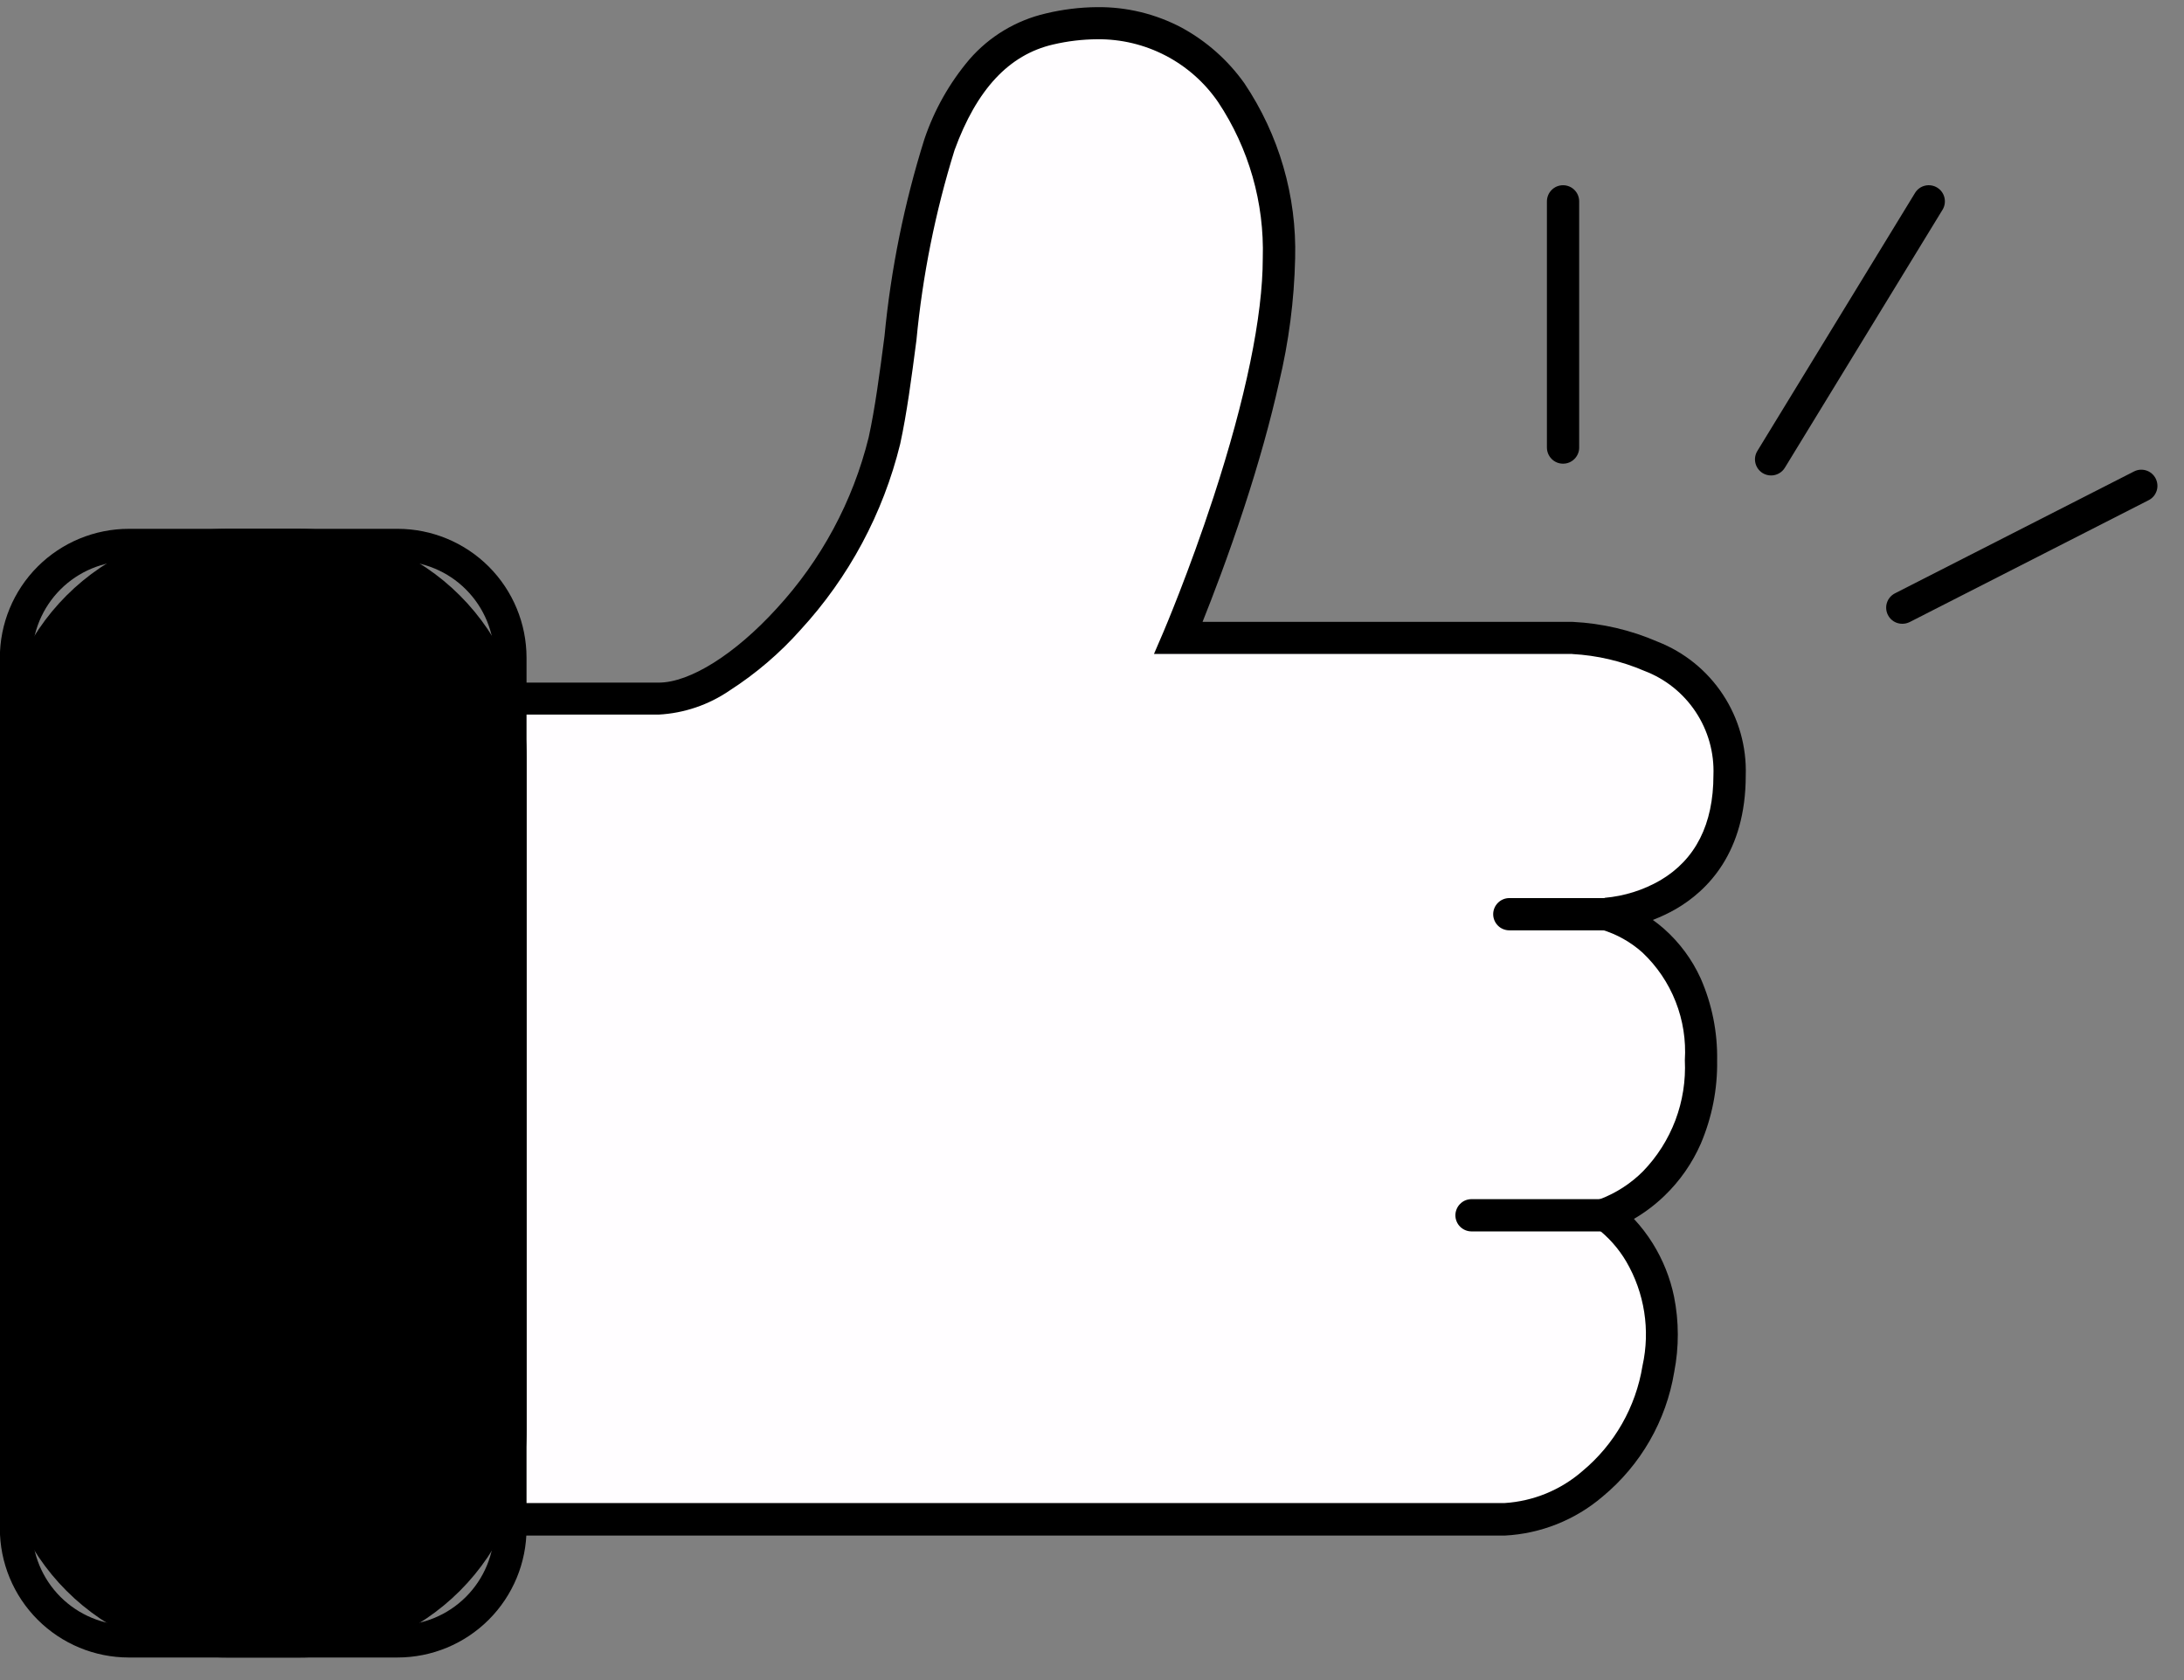 <svg width="78" height="60" viewBox="0 0 78 60" fill="none" xmlns="http://www.w3.org/2000/svg">
<rect x="0" y="0" width="78" height="60" fill="#808080" stroke="none"/>
<g clip-path="url(#clip0_2526_62)">
<path d="M15.099 24.945H23.526C26.177 24.945 30.55 20.454 31.587 15.732C32.624 11.01 32.332 2.219 37.48 1.028C42.629 -0.163 45.678 4.035 45.678 9.225C45.678 14.415 42.088 22.774 42.088 22.774H56.157C56.157 22.774 61.77 22.892 61.77 27.684C61.809 28.302 61.724 28.922 61.522 29.507C61.319 30.092 61.001 30.632 60.587 31.093C60.174 31.555 59.673 31.929 59.113 32.194C58.554 32.46 57.946 32.612 57.327 32.64C57.327 32.64 60.748 33.416 60.748 37.864C60.748 42.312 57.327 43.369 57.327 43.369C57.327 43.369 59.926 45.081 59.225 48.877C58.523 52.674 55.47 54.252 53.737 54.252H15.098L15.099 24.945Z" fill="#FFFDFF"/>
<path d="M39.185 0.255C40.237 0.244 41.275 0.496 42.205 0.989C43.091 1.472 43.855 2.149 44.44 2.971C45.681 4.818 46.316 7.006 46.255 9.23C46.222 10.723 46.028 12.209 45.68 13.662C45.378 15.017 44.959 16.523 44.431 18.133C43.866 19.861 43.294 21.346 42.948 22.209H56.172C57.216 22.261 58.243 22.5 59.201 22.917C60.156 23.291 60.971 23.951 61.534 24.807C62.098 25.663 62.382 26.672 62.348 27.696C62.348 30.446 60.984 31.81 59.842 32.47C59.581 32.618 59.309 32.746 59.029 32.853C59.157 32.944 59.289 33.048 59.42 33.162C59.98 33.656 60.43 34.262 60.739 34.942C61.144 35.866 61.344 36.867 61.326 37.875C61.342 38.895 61.142 39.907 60.742 40.846C60.434 41.547 59.992 42.181 59.439 42.711C59.111 43.026 58.747 43.301 58.355 43.53C58.607 43.8 58.832 44.094 59.027 44.407C59.391 44.992 59.649 45.636 59.788 46.31C59.965 47.196 59.966 48.108 59.794 48.995C59.507 50.739 58.598 52.321 57.235 53.448C56.255 54.285 55.025 54.774 53.738 54.84H14.523V24.378H23.525C24.64 24.378 26.253 23.362 27.734 21.736C29.329 20.007 30.461 17.903 31.024 15.62C31.251 14.586 31.416 13.333 31.589 12.008C31.817 9.621 32.294 7.264 33.012 4.976C33.363 3.931 33.909 2.963 34.621 2.122C35.335 1.299 36.292 0.725 37.353 0.48C37.953 0.336 38.568 0.26 39.185 0.255ZM56.149 23.355H41.213L41.558 22.553C41.566 22.532 42.458 20.447 43.337 17.761C44.489 14.239 45.099 11.289 45.099 9.226C45.159 7.245 44.602 5.295 43.504 3.645C43.023 2.945 42.378 2.374 41.624 1.983C40.871 1.592 40.032 1.392 39.183 1.402C38.653 1.405 38.124 1.469 37.608 1.59C36.035 1.955 34.884 3.188 34.091 5.361C33.404 7.57 32.948 9.844 32.73 12.147C32.554 13.498 32.386 14.773 32.149 15.857C31.541 18.335 30.316 20.62 28.588 22.497C27.848 23.329 26.997 24.056 26.06 24.659C25.31 25.173 24.433 25.471 23.525 25.52H15.674V53.678H53.738C54.761 53.613 55.734 53.214 56.508 52.543C57.658 51.589 58.423 50.25 58.661 48.775C58.943 47.504 58.735 46.173 58.078 45.049C57.803 44.584 57.441 44.176 57.01 43.849L55.957 43.172L57.157 42.82C57.727 42.601 58.245 42.265 58.677 41.833C59.184 41.309 59.579 40.687 59.837 40.004C60.094 39.321 60.208 38.592 60.173 37.863C60.218 37.15 60.106 36.436 59.844 35.771C59.583 35.106 59.178 34.508 58.658 34.017C58.238 33.641 57.74 33.362 57.2 33.2L57.307 32.064C58.008 32.003 58.688 31.79 59.297 31.438C60.555 30.697 61.194 29.434 61.194 27.684C61.225 26.883 61.004 26.093 60.561 25.425C60.118 24.756 59.477 24.243 58.727 23.959C57.91 23.608 57.039 23.405 56.152 23.357L56.149 23.355Z" fill="black"/>
<path d="M8.124 19.375H10.677C14.896 19.375 18.317 22.796 18.317 27.015V51.066C18.317 55.285 14.896 58.706 10.677 58.706H8.124C3.904 58.706 0.483 55.285 0.483 51.066V27.015C0.483 22.796 3.904 19.375 8.124 19.375Z" fill="black" stroke="black" stroke-width="0.977"/>
<path d="M4.601 20.038C3.685 20.039 2.807 20.403 2.159 21.051C1.512 21.699 1.147 22.577 1.146 23.493V54.587C1.147 55.503 1.512 56.381 2.159 57.029C2.807 57.676 3.685 58.041 4.601 58.042H14.198C15.114 58.041 15.993 57.676 16.64 57.029C17.288 56.381 17.652 55.503 17.653 54.587V23.493C17.652 22.577 17.288 21.699 16.64 21.051C15.993 20.403 15.114 20.039 14.198 20.038H4.601ZM4.601 18.886H14.198C15.42 18.886 16.592 19.372 17.456 20.235C18.32 21.099 18.805 22.271 18.805 23.493V54.587C18.805 55.809 18.32 56.98 17.456 57.844C16.592 58.708 15.42 59.194 14.198 59.194H4.601C3.38 59.194 2.208 58.708 1.344 57.844C0.48 56.98 -0.005 55.809 -0.005 54.587L-0.005 23.493C-0.005 22.271 0.48 21.099 1.344 20.235C2.208 19.372 3.38 18.886 4.601 18.886Z" fill="black"/>
<path d="M6.52 27.71C6.52 27.074 6.004 26.559 5.368 26.559C4.732 26.559 4.217 27.074 4.217 27.71V50.744C4.217 51.38 4.732 51.895 5.368 51.895C6.004 51.895 6.52 51.38 6.52 50.744V27.71Z" fill="black"/>
<path d="M57.743 33.225H53.905C53.829 33.225 53.754 33.21 53.684 33.181C53.614 33.153 53.551 33.111 53.498 33.057C53.444 33.004 53.401 32.939 53.372 32.869C53.343 32.799 53.328 32.725 53.328 32.65C53.328 32.497 53.389 32.35 53.498 32.242C53.605 32.134 53.752 32.073 53.905 32.073H57.743C57.819 32.073 57.893 32.087 57.963 32.116C58.033 32.145 58.097 32.189 58.15 32.242C58.204 32.296 58.246 32.359 58.275 32.429C58.304 32.498 58.319 32.574 58.319 32.65C58.319 32.725 58.304 32.799 58.275 32.869C58.246 32.939 58.204 33.004 58.15 33.057C58.097 33.111 58.033 33.153 57.963 33.181C57.893 33.21 57.819 33.225 57.743 33.225Z" fill="black"/>
<path d="M57.742 43.977H52.555C52.48 43.977 52.404 43.962 52.334 43.933C52.264 43.904 52.201 43.862 52.147 43.809C52.093 43.755 52.051 43.691 52.022 43.621C51.993 43.551 51.978 43.477 51.978 43.401C51.978 43.326 51.994 43.251 52.023 43.181C52.052 43.111 52.094 43.047 52.148 42.994C52.201 42.941 52.264 42.897 52.334 42.868C52.404 42.84 52.48 42.825 52.555 42.825H57.742C57.895 42.825 58.041 42.886 58.149 42.994C58.257 43.102 58.318 43.249 58.318 43.401C58.318 43.477 58.303 43.551 58.274 43.621C58.245 43.691 58.203 43.754 58.149 43.808C58.096 43.861 58.033 43.904 57.963 43.933C57.893 43.962 57.818 43.977 57.742 43.977Z" fill="black"/>
<path d="M55.823 16.559C55.748 16.559 55.673 16.545 55.603 16.516C55.533 16.487 55.469 16.444 55.416 16.39C55.362 16.336 55.32 16.273 55.291 16.203C55.262 16.133 55.247 16.058 55.247 15.982V7.192C55.247 7.116 55.262 7.041 55.291 6.971C55.32 6.901 55.362 6.838 55.416 6.784C55.469 6.731 55.533 6.687 55.603 6.658C55.673 6.63 55.748 6.615 55.823 6.615C55.976 6.615 56.123 6.676 56.231 6.784C56.339 6.892 56.399 7.039 56.399 7.192V15.982C56.4 16.058 56.385 16.133 56.356 16.203C56.327 16.273 56.284 16.336 56.231 16.39C56.177 16.444 56.114 16.487 56.044 16.516C55.974 16.545 55.899 16.559 55.823 16.559Z" fill="black"/>
<path d="M63.253 16.98C63.147 16.98 63.043 16.951 62.953 16.896C62.823 16.816 62.73 16.688 62.694 16.54C62.658 16.391 62.683 16.235 62.763 16.105L68.393 6.892C68.432 6.827 68.484 6.77 68.545 6.725C68.606 6.68 68.675 6.649 68.749 6.631C68.823 6.613 68.899 6.61 68.974 6.622C69.049 6.634 69.121 6.66 69.185 6.7C69.315 6.779 69.409 6.907 69.444 7.056C69.48 7.204 69.456 7.361 69.376 7.491L63.745 16.704C63.694 16.788 63.622 16.858 63.535 16.906C63.449 16.955 63.352 16.98 63.253 16.98Z" fill="black"/>
<path d="M67.939 22.277C67.833 22.277 67.729 22.249 67.639 22.194C67.548 22.139 67.475 22.059 67.427 21.965C67.392 21.897 67.371 21.823 67.365 21.748C67.359 21.672 67.367 21.596 67.391 21.524C67.414 21.452 67.451 21.386 67.501 21.328C67.55 21.271 67.61 21.224 67.678 21.189L76.213 16.838C76.281 16.803 76.354 16.782 76.43 16.776C76.505 16.77 76.581 16.779 76.653 16.802C76.725 16.825 76.791 16.863 76.849 16.912C76.907 16.961 76.954 17.022 76.988 17.089C77.022 17.156 77.043 17.229 77.049 17.305C77.056 17.38 77.047 17.455 77.024 17.527C77 17.599 76.963 17.667 76.914 17.724C76.865 17.782 76.805 17.829 76.738 17.863L68.202 22.216C68.12 22.256 68.03 22.277 67.939 22.277Z" fill="black"/>
</g>
<defs>
<clipPath id="clip0_2526_62">
<rect width="77.06" height="58.94" fill="white" transform="translate(0 0.255)"/>
</clipPath>
</defs>
</svg>
